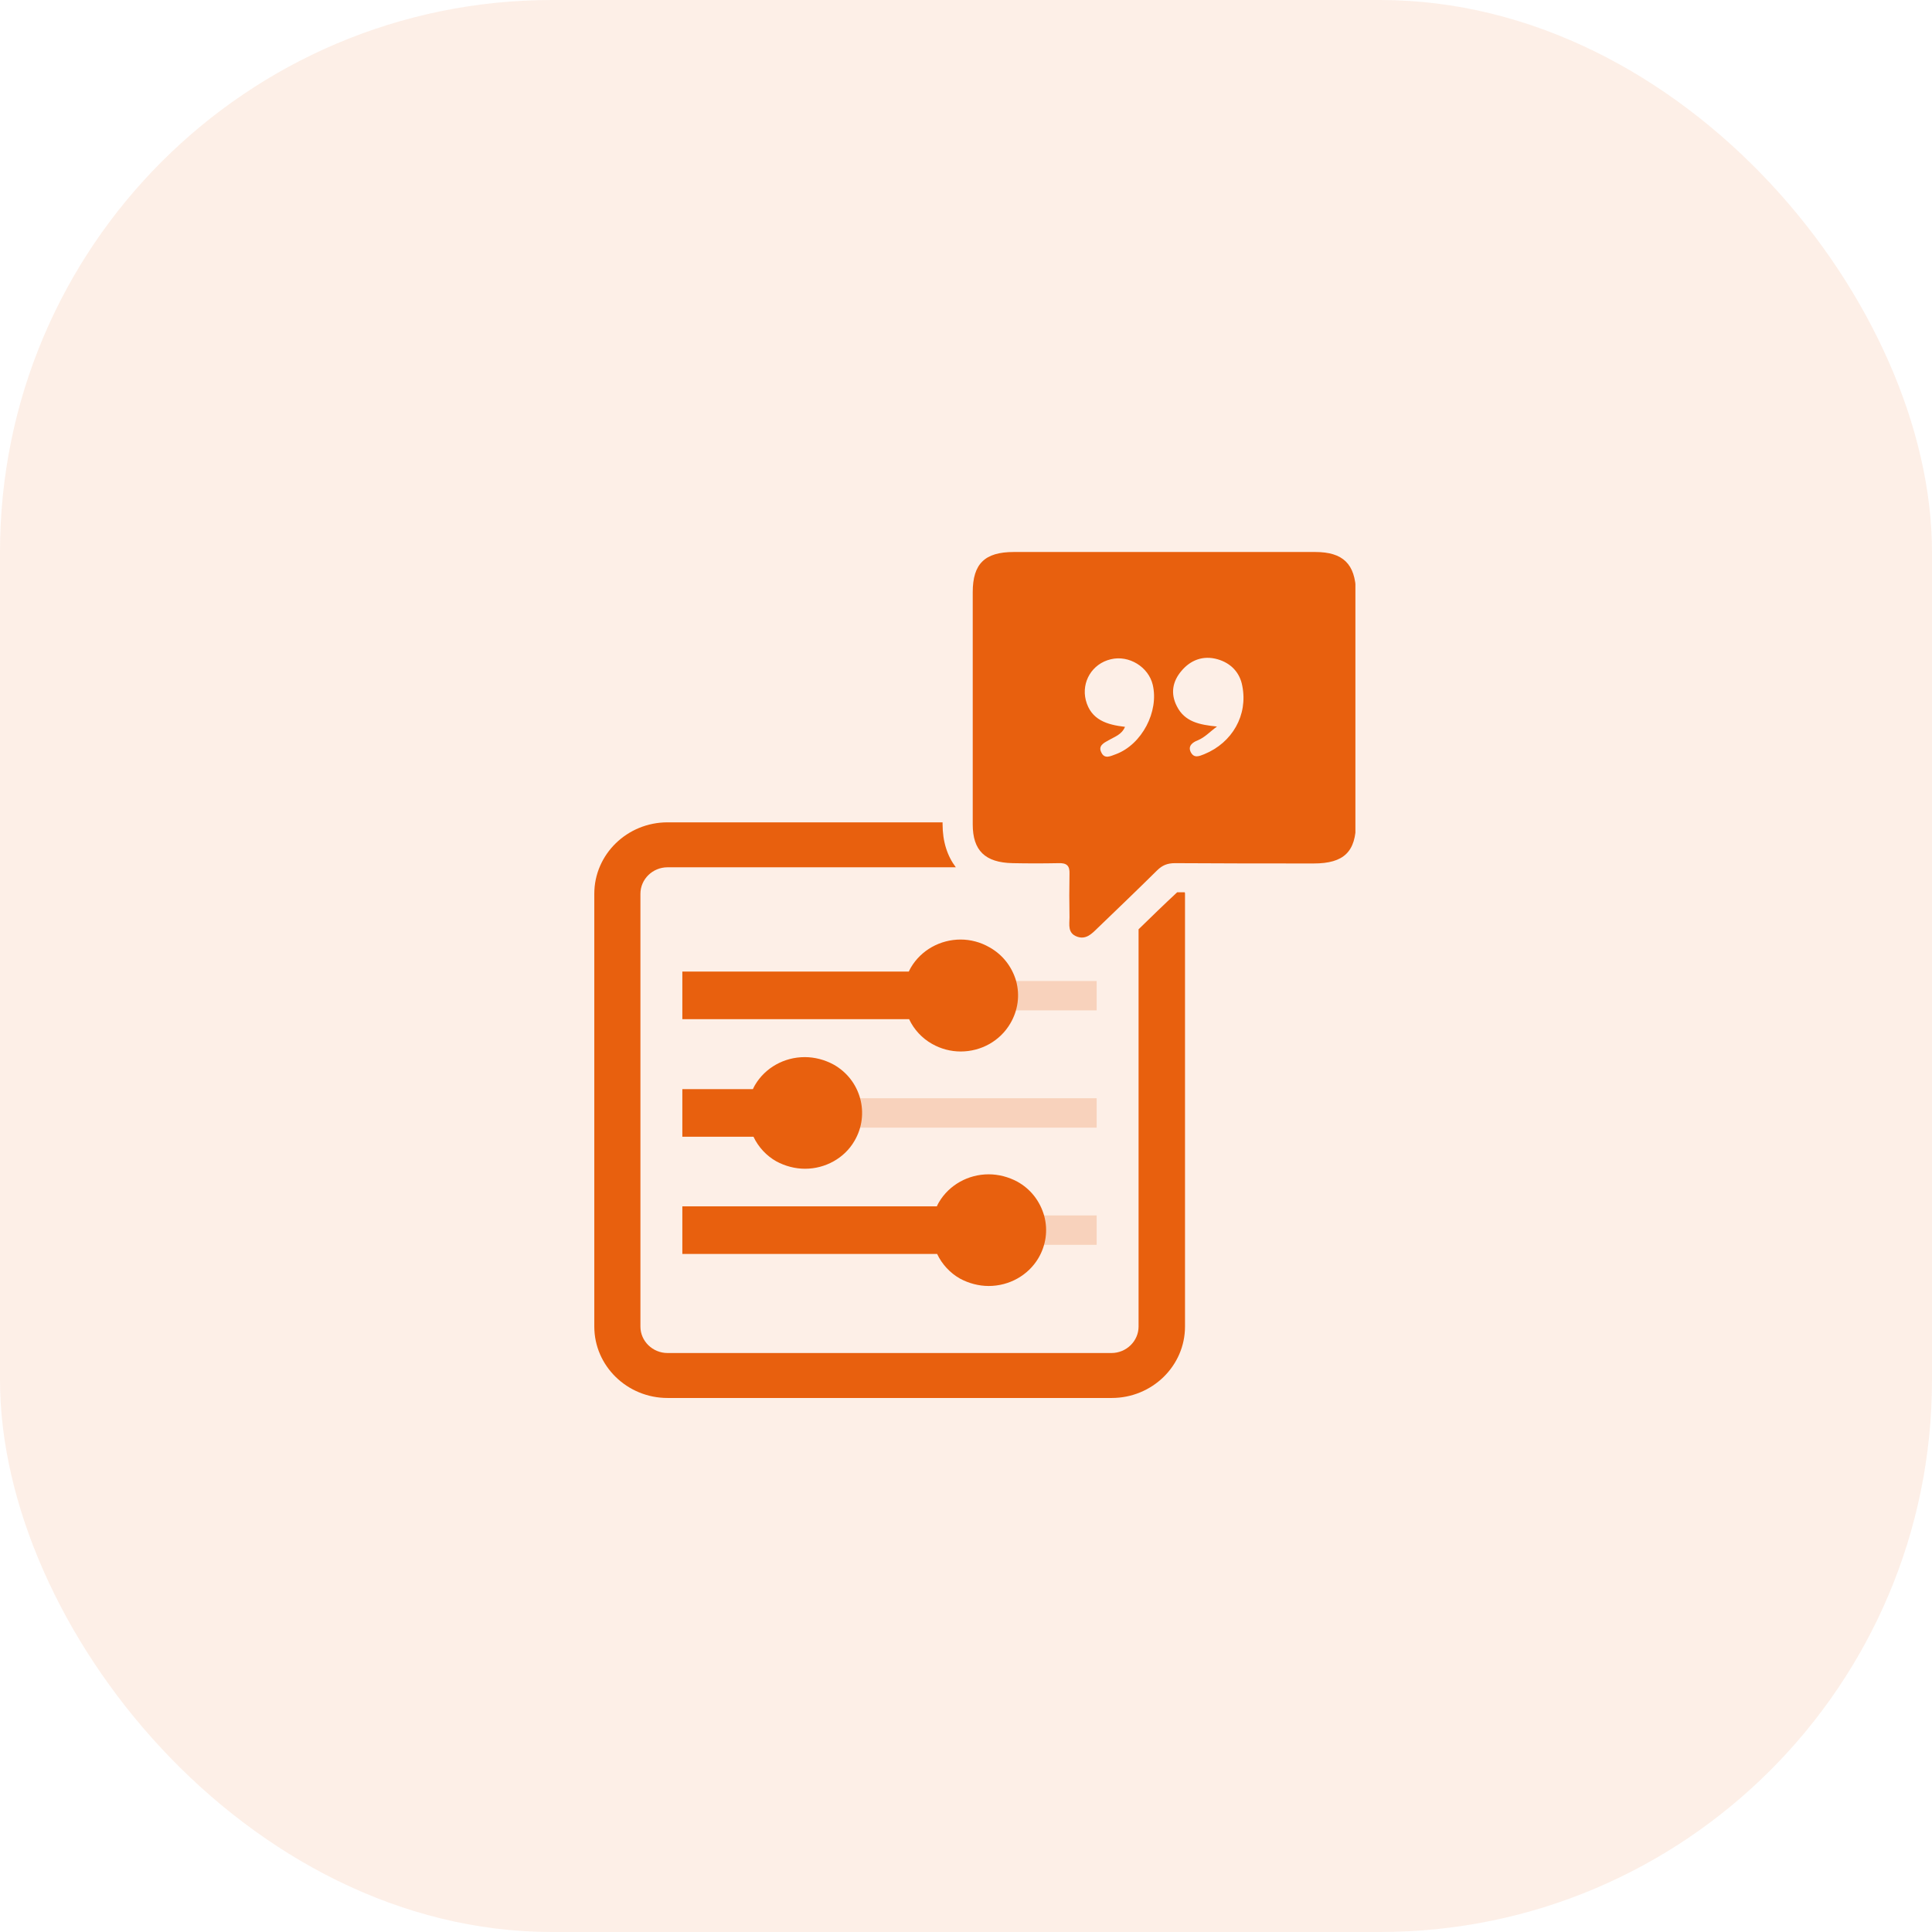 <svg width="56" height="56" viewBox="0 0 56 56" fill="none" xmlns="http://www.w3.org/2000/svg">
<g clip-path="url(#clip0_1621_24316)">
<g opacity="0.2">
<path d="M31.787 28.435H20.049V29.286H31.787V28.435Z" fill="#E8610E"/>
</g>
<path d="M27.845 30.478C27.557 30.478 27.268 30.402 27.015 30.257C26.726 30.095 26.49 29.84 26.351 29.541H19.778V28.162H26.342C26.359 28.119 26.386 28.077 26.403 28.043C26.7 27.54 27.251 27.233 27.845 27.233C28.134 27.233 28.422 27.31 28.675 27.455C29.06 27.668 29.331 28.017 29.453 28.434C29.567 28.852 29.506 29.286 29.287 29.661C28.99 30.172 28.439 30.478 27.845 30.478Z" fill="#E8610E"/>
<path d="M28.544 27.677C27.88 27.302 27.024 27.523 26.639 28.171C26.587 28.256 26.552 28.341 26.525 28.426H20.049V29.278H26.534C26.639 29.584 26.849 29.857 27.155 30.027C27.819 30.402 28.675 30.18 29.06 29.533C29.445 28.886 29.217 28.06 28.544 27.677Z" fill="#E8610E"/>
<g opacity="0.2">
<path d="M31.787 31.833H20.049V32.685H31.787V31.833Z" fill="#E8610E"/>
</g>
<path d="M23.335 33.877C23.047 33.877 22.758 33.8 22.505 33.664C22.216 33.502 21.98 33.247 21.84 32.949H19.778V31.569H21.823C21.84 31.526 21.867 31.484 21.884 31.45C22.181 30.947 22.732 30.641 23.326 30.641C23.615 30.641 23.903 30.717 24.157 30.854C24.952 31.296 25.223 32.293 24.768 33.068C24.48 33.57 23.921 33.877 23.335 33.877Z" fill="#E8610E"/>
<path d="M24.026 31.083C23.361 30.708 22.505 30.929 22.12 31.577C22.068 31.662 22.033 31.747 22.007 31.832H20.049V32.684H22.015C22.12 32.99 22.33 33.263 22.636 33.433C23.3 33.808 24.157 33.587 24.541 32.939C24.926 32.284 24.699 31.457 24.026 31.083Z" fill="#E8610E"/>
<g opacity="0.2">
<path d="M31.787 35.23H20.049V36.082H31.787V35.23Z" fill="#E8610E"/>
</g>
<path d="M28.658 37.275C28.37 37.275 28.081 37.198 27.828 37.062C27.539 36.9 27.303 36.644 27.163 36.346H19.778V34.966H27.155C27.172 34.924 27.198 34.881 27.216 34.847C27.513 34.345 28.064 34.038 28.658 34.038C28.946 34.038 29.235 34.115 29.488 34.251C29.873 34.464 30.144 34.813 30.266 35.239C30.38 35.656 30.319 36.091 30.1 36.465C29.803 36.968 29.252 37.275 28.658 37.275Z" fill="#E8610E"/>
<path d="M29.357 34.481C28.693 34.106 27.836 34.328 27.452 34.975C27.399 35.06 27.364 35.145 27.338 35.231H20.049V36.082H27.347C27.452 36.389 27.662 36.661 27.968 36.832C28.632 37.207 29.488 36.985 29.873 36.338C30.258 35.682 30.03 34.856 29.357 34.481Z" fill="#E8610E"/>
<path d="M33.002 26.936V38.451C33.002 38.868 32.652 39.218 32.215 39.218H19.349C18.921 39.218 18.563 38.877 18.563 38.451V25.906C18.563 25.488 18.913 25.139 19.349 25.139H27.705C27.46 24.815 27.321 24.398 27.321 23.887C27.321 23.87 27.321 23.853 27.321 23.836H19.349C18.178 23.836 17.226 24.764 17.226 25.906V38.451C17.226 39.592 18.178 40.521 19.349 40.521H32.224C33.395 40.521 34.348 39.592 34.348 38.451V25.906C34.348 25.889 34.348 25.88 34.339 25.863C34.269 25.863 34.199 25.863 34.121 25.863C33.736 26.221 33.369 26.578 33.002 26.936Z" fill="#E8610E"/>
<path d="M38.124 16C35.213 16 32.294 16 29.384 16C28.544 16 28.195 16.341 28.195 17.167C28.195 19.407 28.195 21.655 28.195 23.895C28.195 24.653 28.553 25.002 29.349 25.019C29.794 25.028 30.24 25.028 30.686 25.019C30.922 25.011 31.009 25.096 31 25.326C30.992 25.743 30.992 26.169 31 26.587C31 26.799 30.939 27.047 31.219 27.149C31.472 27.242 31.639 27.072 31.796 26.919C32.381 26.357 32.967 25.794 33.544 25.224C33.693 25.079 33.841 25.019 34.06 25.019C35.397 25.028 36.734 25.028 38.08 25.028C38.954 25.028 39.304 24.687 39.304 23.844C39.304 22.745 39.304 21.647 39.304 20.54C39.304 19.415 39.304 18.282 39.304 17.158C39.286 16.349 38.928 16 38.124 16ZM32.198 19.109C32.722 18.981 33.29 19.33 33.413 19.85C33.596 20.625 33.098 21.579 32.346 21.86C32.198 21.911 32.014 22.021 31.918 21.8C31.831 21.621 31.988 21.536 32.128 21.459C32.303 21.357 32.513 21.297 32.609 21.068C32.093 21.008 31.621 20.872 31.472 20.293C31.341 19.765 31.656 19.236 32.198 19.109ZM34.907 21.86C34.759 21.919 34.61 21.987 34.514 21.8C34.427 21.621 34.566 21.519 34.715 21.459C34.925 21.374 35.065 21.212 35.275 21.059C34.767 21.008 34.339 20.923 34.112 20.471C33.92 20.097 33.99 19.747 34.243 19.449C34.505 19.134 34.872 18.989 35.292 19.109C35.676 19.219 35.939 19.492 36.009 19.884C36.175 20.727 35.72 21.527 34.907 21.86Z" fill="#E8610E"/>
</g>
<rect opacity="0.1" width="56" height="56" rx="16" fill="#E8610E"/>
<defs>
<clipPath id="clip0_1621_24316">
<rect width="22.061" height="24.512" fill="white" transform="translate(17.226 16)"/>
</clipPath>
</defs>
</svg>
